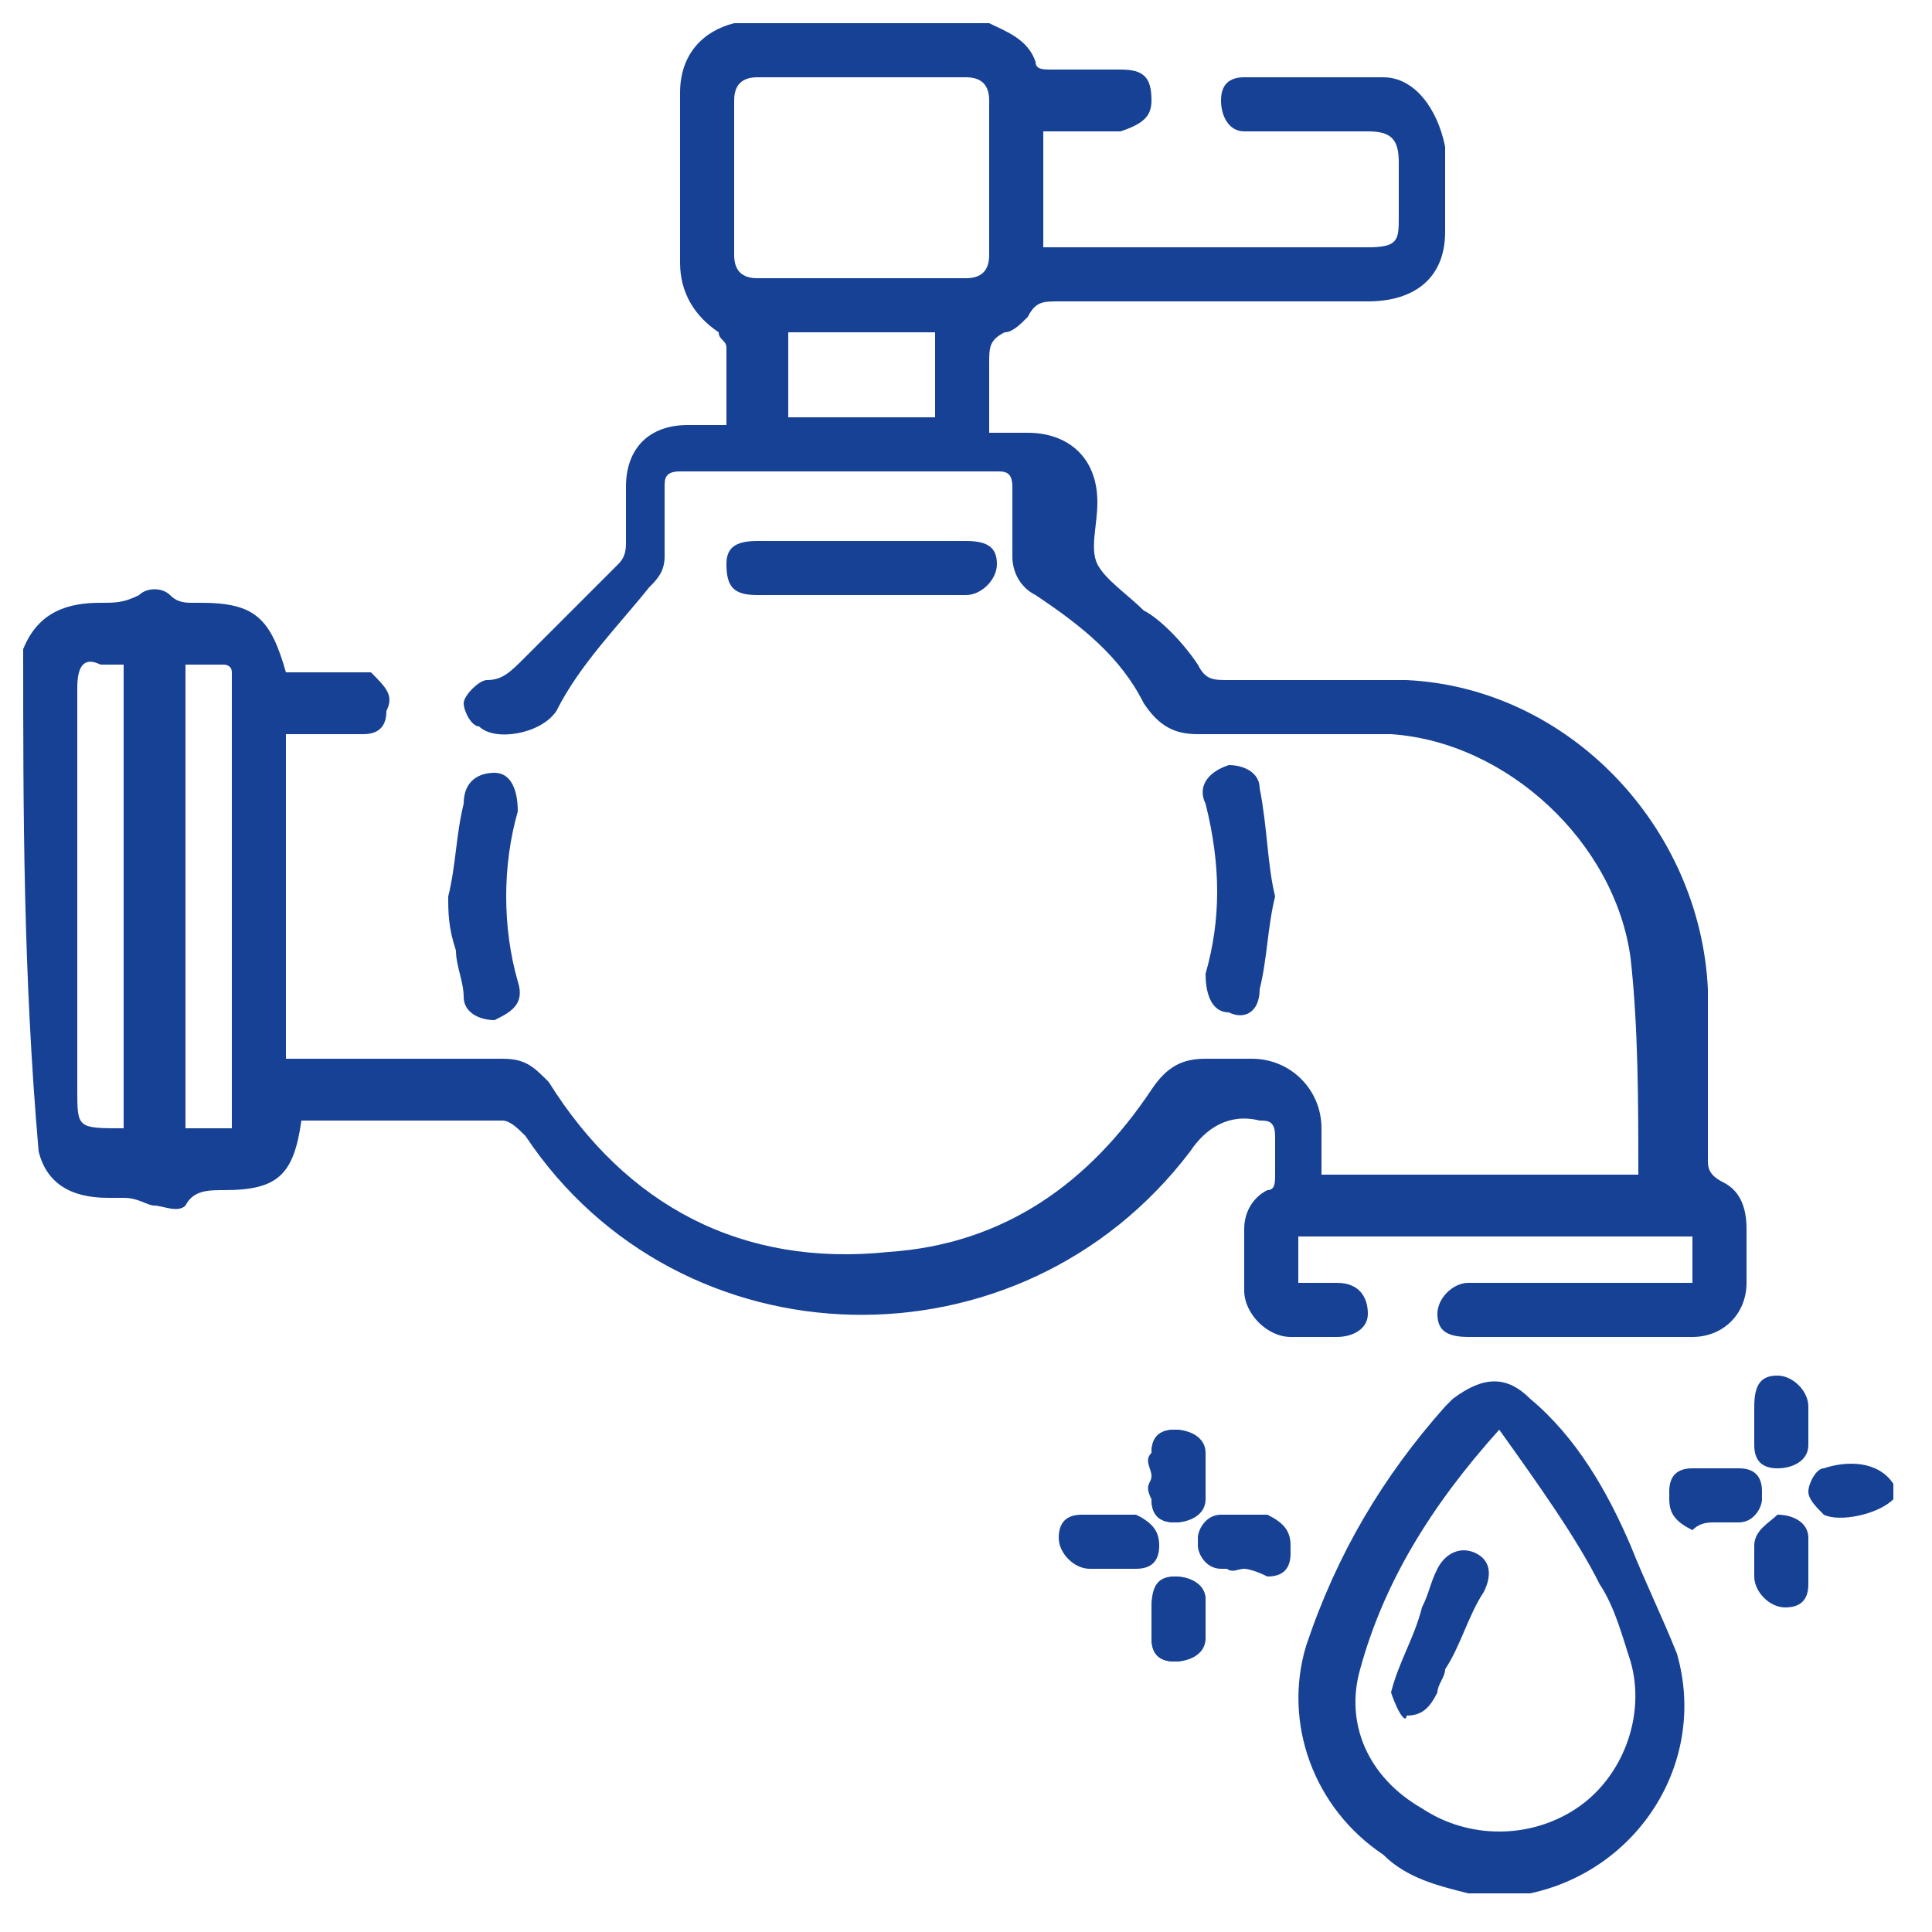 <?xml version="1.0" encoding="utf-8"?>
<!-- Generator: Adobe Illustrator 19.0.0, SVG Export Plug-In . SVG Version: 6.00 Build 0)  -->
<svg version="1.1" id="Layer_1" xmlns="http://www.w3.org/2000/svg" xmlns:xlink="http://www.w3.org/1999/xlink" x="0px" y="0px"
	 viewBox="0 0 25 25" style="enable-background:new 0 0 25 25;" xml:space="preserve">
<style type="text/css">
	.st0{fill:#164194;}
</style>
<path class="st0" d="M16.1,20.3C16.1,20.3,16.1,20.3,16.1,20.3c0.1,0,0.2,0,0.3,0c0.2,0,0.3-0.1,0.3-0.3c0-0.2-0.1-0.3-0.3-0.4
	c-0.2,0-0.4,0-0.6,0c-0.2,0-0.3,0.2-0.3,0.3c0,0.2,0.1,0.3,0.3,0.3C15.9,20.4,16,20.3,16.1,20.3z"/>
<path class="st0" d="M22.7,20.2c0,0.1,0,0.2,0,0.2c0,0.2,0.2,0.4,0.4,0.4c0.2,0,0.3-0.1,0.3-0.3c0-0.2,0-0.3,0-0.5
	c0-0.2-0.2-0.4-0.4-0.3c-0.2,0-0.3,0.2-0.3,0.4C22.7,20.1,22.7,20.1,22.7,20.2z"/>
<path class="st0" d="M14.9,19.1C14.9,19.1,14.9,19.1,14.9,19.1c0,0.1,0,0.2,0,0.3c0,0.2,0.1,0.3,0.3,0.3c0.2,0,0.3-0.1,0.4-0.3
	c0-0.2,0-0.4,0-0.6c0-0.2-0.2-0.3-0.4-0.3c-0.2,0-0.3,0.1-0.3,0.3C14.8,18.9,14.9,19,14.9,19.1z"/>
<path class="st0" d="M15.6,20.9C15.6,20.9,15.6,20.9,15.6,20.9c0-0.1,0-0.2,0-0.2c0-0.2-0.2-0.3-0.4-0.3c-0.2,0-0.3,0.1-0.3,0.4
	c0,0.1,0,0.3,0,0.4c0,0.2,0.1,0.3,0.3,0.3c0.2,0,0.3-0.1,0.4-0.3C15.6,21.1,15.6,21,15.6,20.9z"/>
<path class="st0" d="M23.4,18.4C23.4,18.4,23.4,18.4,23.4,18.4c0-0.1,0-0.1,0-0.2c0-0.2-0.2-0.4-0.4-0.4c-0.2,0-0.3,0.1-0.3,0.4
	c0,0.1,0,0.3,0,0.4c0,0.2,0.1,0.3,0.3,0.3c0.2,0,0.3-0.1,0.4-0.3C23.4,18.6,23.4,18.5,23.4,18.4z"/>
<path class="st0" d="M14.3,19.6C14.3,19.6,14.3,19.6,14.3,19.6c-0.1,0-0.2,0-0.2,0c-0.2,0-0.3,0.2-0.3,0.3c0,0.2,0.1,0.3,0.4,0.4
	c0.2,0,0.3,0,0.5,0c0.2,0,0.3-0.1,0.3-0.3c0-0.2-0.1-0.3-0.3-0.4C14.5,19.6,14.4,19.6,14.3,19.6z"/>
<path class="st0" d="M22.2,19.7c0.1,0,0.2,0,0.3,0c0.2,0,0.3-0.2,0.3-0.3c0-0.2-0.1-0.3-0.3-0.3c-0.2,0-0.4,0-0.6,0
	c-0.2,0-0.3,0.1-0.3,0.3c0,0.2,0.1,0.3,0.3,0.4C22,19.7,22.1,19.7,22.2,19.7z"/>
<path class="st0" d="M0.3,8.4c0.2-0.5,0.6-0.6,1-0.6c0.2,0,0.3,0,0.5-0.1c0.1-0.1,0.3-0.1,0.4,0c0.1,0.1,0.2,0.1,0.3,0.1
	c0,0,0.1,0,0.1,0c0.7,0,0.9,0.2,1.1,0.9c0.3,0,0.5,0,0.8,0c0.1,0,0.2,0,0.3,0C5,8.9,5.1,9,5,9.2c0,0.2-0.1,0.3-0.3,0.3
	c-0.2,0-0.5,0-0.7,0c-0.1,0-0.2,0-0.3,0c0,1.4,0,2.8,0,4.2c0.1,0,0.2,0,0.2,0c0.9,0,1.8,0,2.6,0c0.3,0,0.4,0.1,0.6,0.3
	c1,1.6,2.5,2.4,4.4,2.2c1.5-0.1,2.6-0.9,3.4-2.1c0.2-0.3,0.4-0.4,0.7-0.4c0.2,0,0.4,0,0.6,0c0.5,0,0.9,0.4,0.9,0.9
	c0,0.2,0,0.4,0,0.6c1.4,0,2.8,0,4.1,0c0,0,0,0,0,0c0-0.9,0-1.9-0.1-2.8c-0.2-1.5-1.6-2.8-3.1-2.9c-0.8,0-1.7,0-2.5,0
	c-0.3,0-0.5-0.1-0.7-0.4c-0.3-0.6-0.8-1-1.4-1.4c-0.2-0.1-0.3-0.3-0.3-0.5c0-0.3,0-0.6,0-0.9c0-0.2-0.1-0.2-0.2-0.2
	c-1.4,0-2.8,0-4.1,0c-0.2,0-0.2,0.1-0.2,0.2c0,0.3,0,0.6,0,0.9c0,0.2-0.1,0.3-0.2,0.4C8,8.1,7.5,8.6,7.2,9.2C7,9.5,6.4,9.6,6.2,9.4
	C6.1,9.4,6,9.2,6,9.1C6,9,6.2,8.8,6.3,8.8c0.2,0,0.3-0.1,0.5-0.3C7.2,8.1,7.6,7.7,8,7.3C8.1,7.2,8.1,7.1,8.1,7c0-0.2,0-0.5,0-0.7
	c0-0.5,0.3-0.8,0.8-0.8c0.2,0,0.3,0,0.5,0c0-0.4,0-0.7,0-1c0-0.1-0.1-0.1-0.1-0.2C9,4.1,8.8,3.8,8.8,3.4c0-0.7,0-1.4,0-2.2
	c0-0.5,0.3-0.8,0.7-0.9c1.1,0,2.2,0,3.3,0c0.2,0.1,0.5,0.2,0.6,0.5c0,0.1,0.1,0.1,0.2,0.1c0.3,0,0.6,0,0.9,0c0.3,0,0.4,0.1,0.4,0.4
	c0,0.2-0.1,0.3-0.4,0.4c-0.3,0-0.7,0-1,0c0,0.5,0,1,0,1.5c0.1,0,0.2,0,0.3,0c1.3,0,2.6,0,3.9,0c0.4,0,0.4-0.1,0.4-0.4
	c0-0.2,0-0.5,0-0.7c0-0.3-0.1-0.4-0.4-0.4c-0.4,0-0.9,0-1.3,0c-0.1,0-0.2,0-0.3,0c-0.2,0-0.3-0.2-0.3-0.4c0-0.2,0.1-0.3,0.3-0.3
	c0.6,0,1.2,0,1.8,0c0.4,0,0.7,0.4,0.8,0.9c0,0.4,0,0.7,0,1.1c0,0.6-0.4,0.9-1,0.9c-1.3,0-2.7,0-4,0c-0.2,0-0.3,0-0.4,0.2
	c-0.1,0.1-0.2,0.2-0.3,0.2c-0.2,0.1-0.2,0.2-0.2,0.4c0,0.3,0,0.6,0,0.9c0.2,0,0.3,0,0.5,0c0.5,0,0.9,0.3,0.9,0.9
	c0,0.3-0.1,0.6,0,0.8c0.1,0.2,0.4,0.4,0.6,0.6C15,8,15.3,8.3,15.5,8.6c0.1,0.2,0.2,0.2,0.4,0.2c0.8,0,1.5,0,2.3,0
	c2.1,0.1,3.8,1.9,3.9,4c0,0.7,0,1.5,0,2.2c0,0.1,0,0.2,0.2,0.3c0.2,0.1,0.3,0.3,0.3,0.6c0,0.2,0,0.5,0,0.7c0,0.4-0.3,0.7-0.7,0.7
	c-1,0-1.9,0-2.9,0c-0.3,0-0.4-0.1-0.4-0.3c0-0.2,0.2-0.4,0.4-0.4c0.9,0,1.7,0,2.6,0c0.1,0,0.2,0,0.3,0c0-0.2,0-0.4,0-0.6
	c-1.7,0-3.4,0-5.1,0c0,0.2,0,0.4,0,0.6c0.2,0,0.3,0,0.5,0c0.3,0,0.4,0.2,0.4,0.4c0,0.2-0.2,0.3-0.4,0.3c-0.2,0-0.4,0-0.6,0
	c-0.3,0-0.6-0.3-0.6-0.6c0-0.3,0-0.6,0-0.8c0-0.2,0.1-0.4,0.3-0.5c0.1,0,0.1-0.1,0.1-0.2c0-0.2,0-0.3,0-0.5c0-0.2-0.1-0.2-0.2-0.2
	c0,0,0,0,0,0c-0.4-0.1-0.7,0.1-0.9,0.4c-2.2,2.9-6.6,2.8-8.6-0.2c-0.1-0.1-0.2-0.2-0.3-0.2c-0.9,0-1.7,0-2.6,0c0,0,0,0,0,0
	c-0.1,0.7-0.3,0.9-1,0.9c-0.2,0-0.4,0-0.5,0.2c-0.1,0.1-0.3,0-0.4,0c-0.1,0-0.2-0.1-0.4-0.1c-0.1,0-0.1,0-0.2,0
	c-0.5,0-0.8-0.2-0.9-0.6C0.3,12.6,0.3,10.5,0.3,8.4z M11.1,1c-0.4,0-0.9,0-1.3,0C9.6,1,9.5,1.1,9.5,1.3c0,0.7,0,1.3,0,2
	c0,0.2,0.1,0.3,0.3,0.3c0.9,0,1.8,0,2.7,0c0.2,0,0.3-0.1,0.3-0.3c0-0.7,0-1.4,0-2c0-0.2-0.1-0.3-0.3-0.3C12,1,11.6,1,11.1,1z
	 M1.6,14.6c0-2,0-4,0-6c-0.1,0-0.2,0-0.3,0C1.1,8.5,1,8.6,1,8.9c0,1.7,0,3.5,0,5.2C1,14.6,1,14.6,1.6,14.6
	C1.6,14.6,1.6,14.6,1.6,14.6z M3,14.6c0-0.1,0-0.2,0-0.3c0-1.8,0-3.6,0-5.4c0-0.1,0-0.1,0-0.2c0-0.1-0.1-0.1-0.1-0.1
	c-0.2,0-0.3,0-0.5,0c0,2,0,4,0,6C2.6,14.6,2.8,14.6,3,14.6z M10.2,5.4c0.6,0,1.2,0,1.9,0c0-0.4,0-0.7,0-1.1c-0.6,0-1.2,0-1.9,0
	C10.2,4.7,10.2,5,10.2,5.4z"/>
<path class="st0" d="M19,24.5c-0.4-0.1-0.8-0.2-1.1-0.5c-0.9-0.6-1.3-1.7-1-2.7c0.4-1.2,1-2.2,1.8-3.1c0,0,0.1-0.1,0.1-0.1
	c0.4-0.3,0.7-0.3,1,0c0.6,0.5,1,1.2,1.3,1.9c0.2,0.5,0.4,0.9,0.6,1.4c0.4,1.4-0.5,2.8-1.9,3.1c-0.1,0-0.1,0-0.2,0
	C19.5,24.5,19.2,24.5,19,24.5z M19.4,18.5C19.3,18.6,19.3,18.6,19.4,18.5c-0.9,1-1.5,2-1.8,3.1c-0.2,0.7,0.1,1.4,0.8,1.8
	c0.6,0.4,1.4,0.4,2,0c0.6-0.4,0.9-1.2,0.7-1.9c-0.1-0.3-0.2-0.7-0.4-1C20.4,19.9,19.9,19.2,19.4,18.5z"/>
<path class="st0" d="M24.5,19.4c-0.2,0.2-0.7,0.3-0.9,0.2c-0.1-0.1-0.2-0.2-0.2-0.3c0-0.1,0.1-0.3,0.2-0.3c0.3-0.1,0.7-0.1,0.9,0.2
	C24.5,19.3,24.5,19.3,24.5,19.4z"/>
<path class="st0" d="M16.1,20.3c-0.1,0-0.2,0-0.3,0c-0.2,0-0.3-0.2-0.3-0.3c0-0.2,0.1-0.3,0.3-0.3c0.2,0,0.4,0,0.6,0
	c0.2,0,0.3,0.2,0.3,0.4c0,0.2-0.1,0.3-0.3,0.3C16.2,20.3,16.1,20.3,16.1,20.3C16.1,20.3,16.1,20.3,16.1,20.3z"/>
<path class="st0" d="M22.7,20.2c0-0.1,0-0.1,0-0.2c0-0.2,0.2-0.3,0.3-0.4c0.2,0,0.4,0.1,0.4,0.3c0,0.2,0,0.3,0,0.5
	c0,0.2-0.2,0.3-0.3,0.3c-0.2,0-0.3-0.1-0.4-0.4C22.7,20.4,22.7,20.3,22.7,20.2z"/>
<path class="st0" d="M14.9,19.1c0-0.1,0-0.2,0-0.3c0-0.2,0.1-0.3,0.3-0.3c0.2,0,0.3,0.1,0.4,0.3c0,0.2,0,0.4,0,0.6
	c0,0.2-0.2,0.3-0.4,0.3c-0.2,0-0.3-0.1-0.3-0.3C14.8,19.2,14.9,19.2,14.9,19.1C14.9,19.1,14.9,19.1,14.9,19.1z"/>
<path class="st0" d="M15.6,20.9c0,0.1,0,0.2,0,0.3c0,0.2-0.2,0.3-0.4,0.3c-0.2,0-0.3-0.1-0.3-0.3c0-0.1,0-0.3,0-0.4
	c0-0.2,0.1-0.4,0.3-0.4c0.2,0,0.4,0.1,0.4,0.3C15.6,20.7,15.6,20.8,15.6,20.9C15.6,20.9,15.6,20.9,15.6,20.9z"/>
<path class="st0" d="M23.4,18.4c0,0.1,0,0.2,0,0.3c0,0.2-0.2,0.3-0.4,0.3c-0.2,0-0.3-0.1-0.3-0.3c0-0.1,0-0.3,0-0.4
	c0-0.2,0.1-0.4,0.3-0.4c0.2,0,0.3,0.1,0.4,0.4C23.4,18.2,23.4,18.3,23.4,18.4C23.4,18.4,23.4,18.4,23.4,18.4z"/>
<path class="st0" d="M14.3,19.6c0.1,0,0.2,0,0.3,0c0.2,0,0.3,0.1,0.3,0.4c0,0.2-0.1,0.3-0.3,0.3c-0.2,0-0.3,0-0.5,0
	c-0.2,0-0.4-0.2-0.4-0.4c0-0.2,0.1-0.3,0.3-0.3C14.2,19.6,14.3,19.6,14.3,19.6C14.3,19.6,14.3,19.6,14.3,19.6z"/>
<path class="st0" d="M22.2,19.7c-0.1,0-0.2,0-0.3,0c-0.2,0-0.3-0.2-0.3-0.4c0-0.2,0.1-0.3,0.3-0.3c0.2,0,0.4,0,0.6,0
	c0.2,0,0.3,0.1,0.3,0.3c0,0.2-0.1,0.3-0.3,0.3C22.4,19.7,22.3,19.7,22.2,19.7z"/>
<path class="st0" d="M11.1,7c0.5,0,0.9,0,1.4,0c0.3,0,0.4,0.1,0.4,0.3c0,0.2-0.2,0.4-0.4,0.4c-0.9,0-1.8,0-2.7,0
	c-0.3,0-0.4-0.1-0.4-0.4C9.4,7.1,9.5,7,9.8,7C10.2,7,10.7,7,11.1,7z"/>
<path class="st0" d="M16.5,11.6c-0.1,0.4-0.1,0.8-0.2,1.2c0,0.3-0.2,0.4-0.4,0.3c-0.2,0-0.3-0.2-0.3-0.5c0.2-0.7,0.2-1.4,0-2.2
	c-0.1-0.2,0-0.4,0.3-0.5c0.2,0,0.4,0.1,0.4,0.3C16.4,10.7,16.4,11.2,16.5,11.6z"/>
<path class="st0" d="M5.8,11.6c0.1-0.4,0.1-0.8,0.2-1.2C6,10.1,6.2,10,6.4,10c0.2,0,0.3,0.2,0.3,0.5c-0.2,0.7-0.2,1.5,0,2.2
	c0.1,0.3-0.1,0.4-0.3,0.5c-0.2,0-0.4-0.1-0.4-0.3c0-0.2-0.1-0.4-0.1-0.6C5.8,12,5.8,11.8,5.8,11.6C5.8,11.6,5.8,11.6,5.8,11.6z"/>
<path class="st0" d="M18,21.9c0.1-0.4,0.3-0.7,0.4-1.1c0.1-0.2,0.1-0.3,0.2-0.5c0.1-0.2,0.3-0.3,0.5-0.2c0.2,0.1,0.2,0.3,0.1,0.5
	c-0.2,0.3-0.3,0.7-0.5,1c0,0.1-0.1,0.2-0.1,0.3c-0.1,0.2-0.2,0.3-0.4,0.3C18.2,22.3,18.1,22.2,18,21.9z"/>
</svg>
